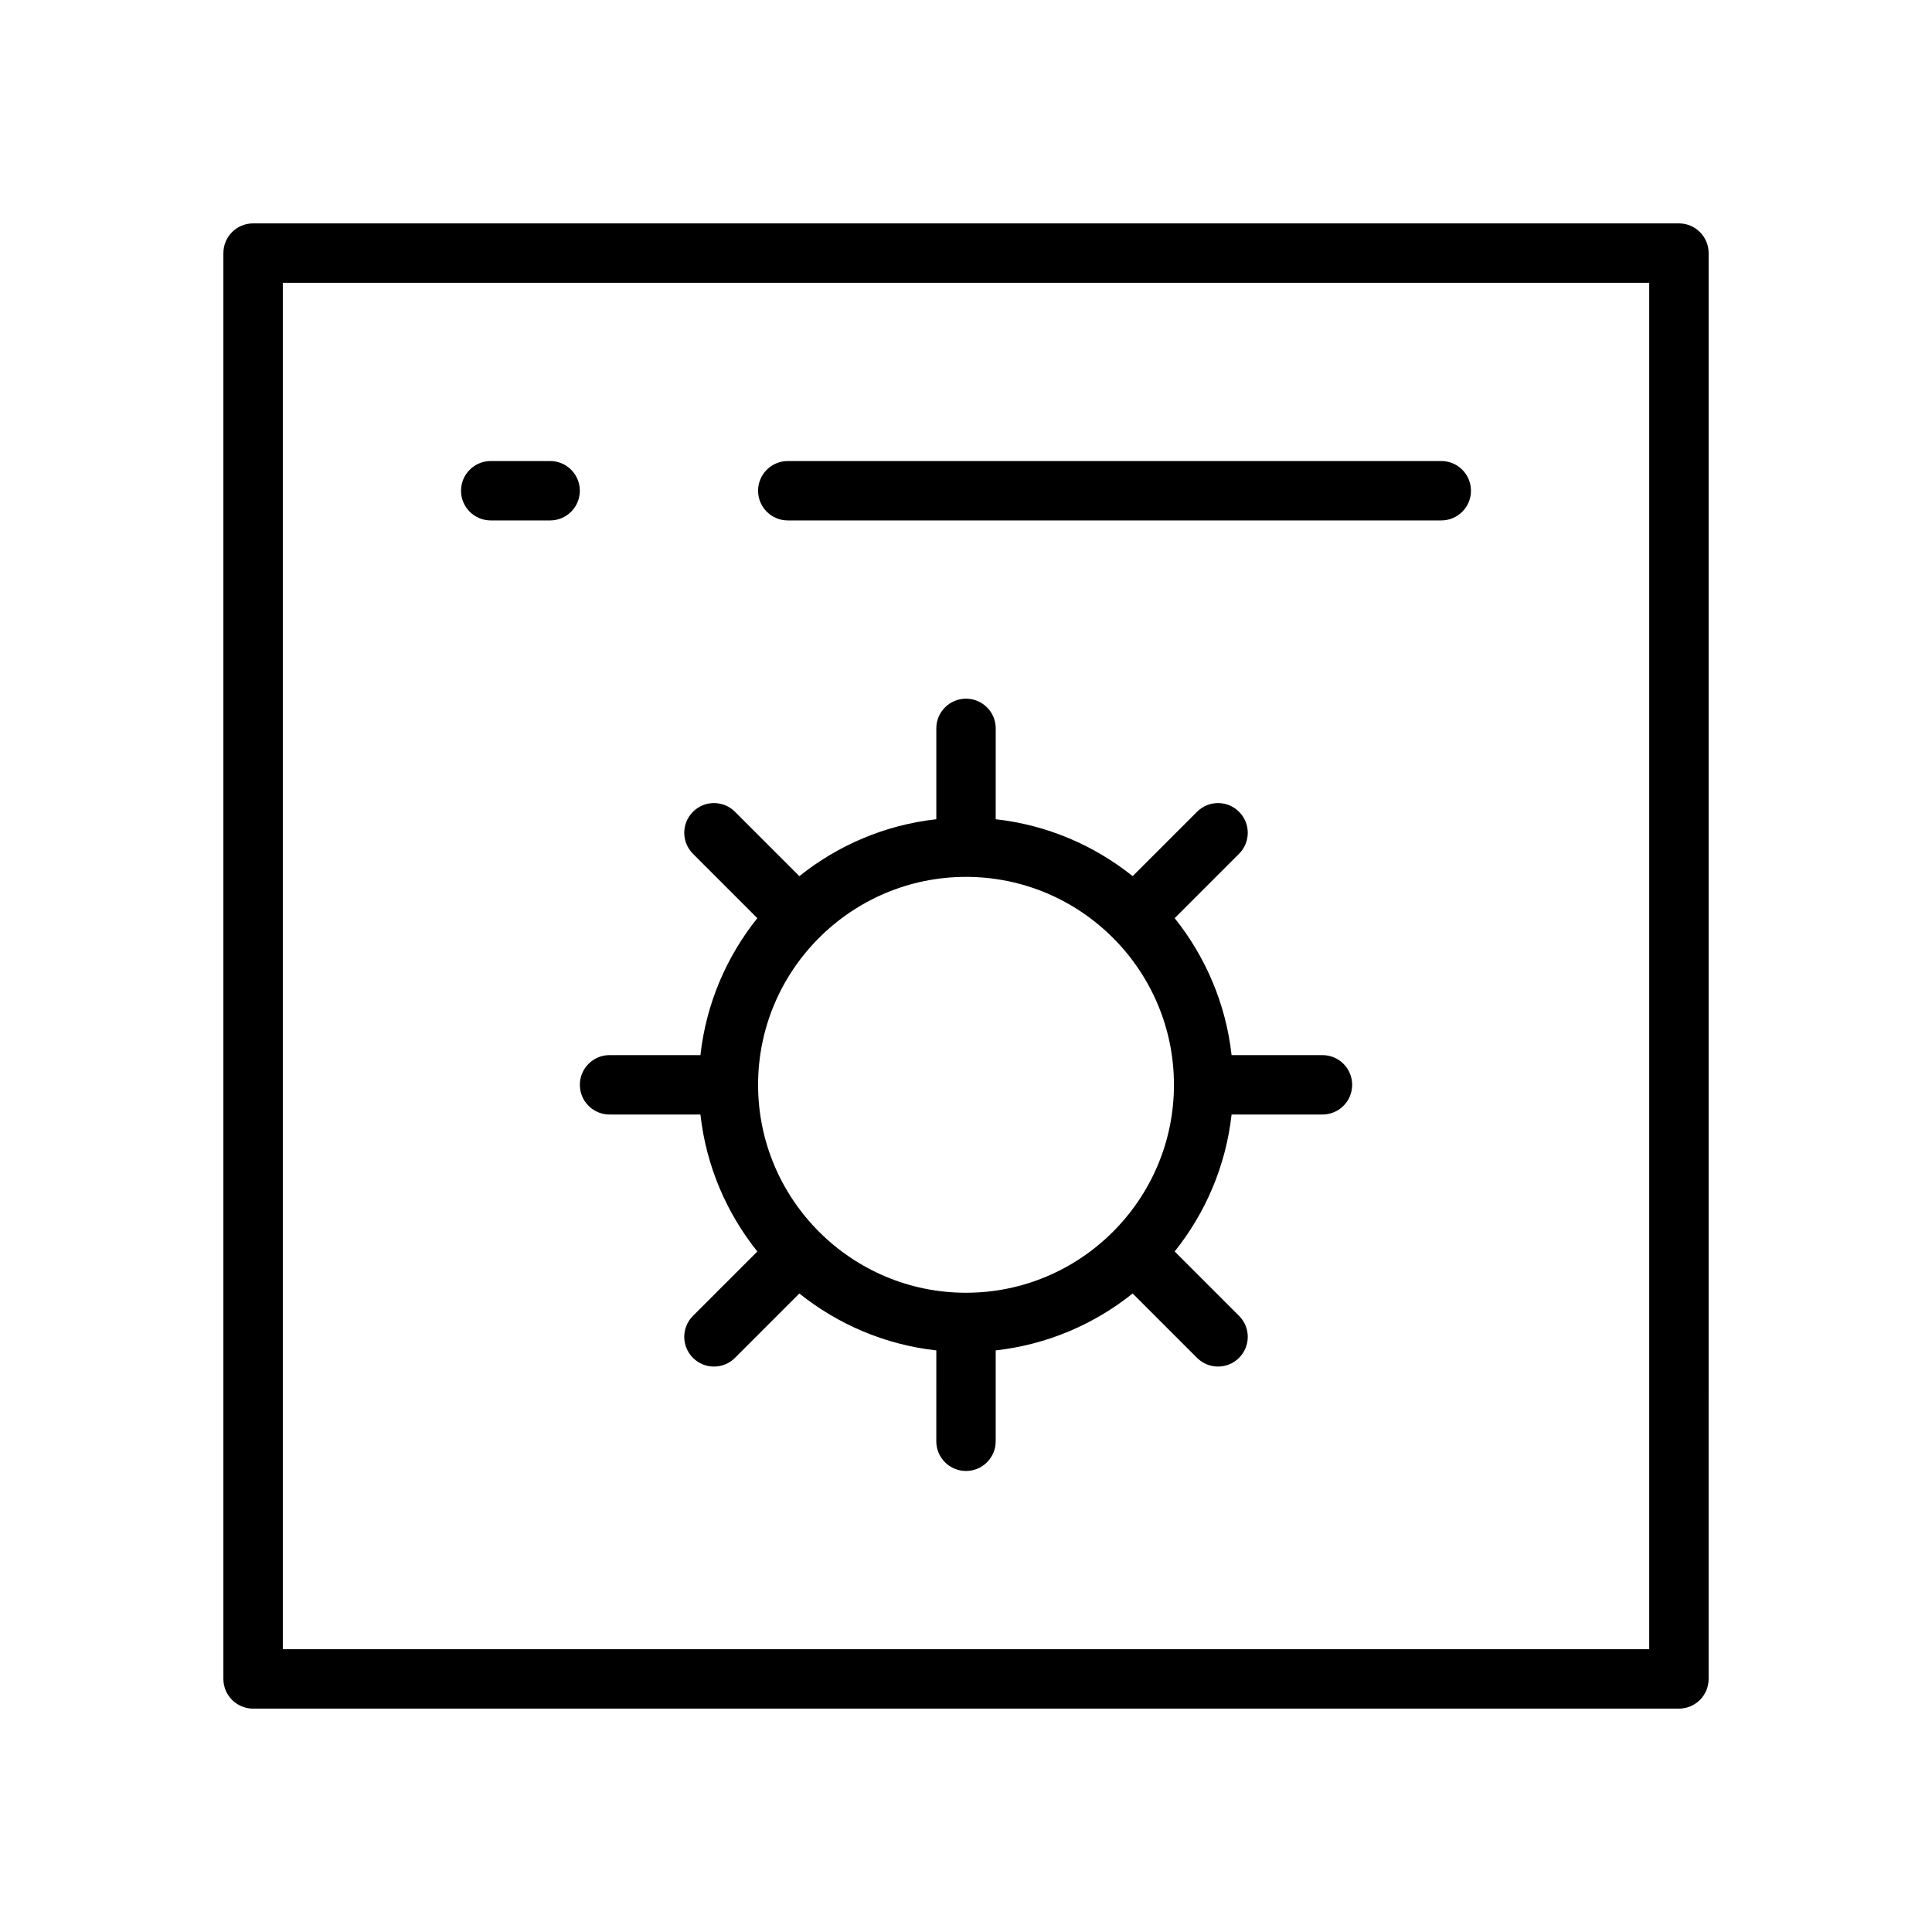<?xml version="1.0" encoding="UTF-8"?>
<!-- The Best Svg Icon site in the world: iconSvg.co, Visit us! https://iconsvg.co -->
<svg fill="#000000" width="800px" height="800px" version="1.1" viewBox="144 144 512 512" xmlns="http://www.w3.org/2000/svg">
 <g>
  <path d="m588.93 203.2h-377.86c-4.348 0-7.871 3.523-7.871 7.871v377.86c0 4.352 3.527 7.871 7.871 7.871h377.86c4.352 0 7.871-3.519 7.871-7.871l0.004-377.86c0-4.348-3.519-7.871-7.875-7.871zm-7.871 377.86h-362.11v-362.11h362.11z"/>
  <path d="m352.77 281.92h173.18c4.352 0 7.871-3.527 7.871-7.871s-3.519-7.871-7.871-7.871h-173.18c-4.344 0-7.871 3.527-7.871 7.871s3.527 7.871 7.871 7.871z"/>
  <path d="m274.05 281.92h15.742c4.344 0 7.871-3.527 7.871-7.871s-3.527-7.871-7.871-7.871h-15.742c-4.344 0-7.871 3.527-7.871 7.871s3.523 7.871 7.871 7.871z"/>
  <path d="m305.54 439.36h24.082c1.512 13.633 6.926 26.105 15.082 36.297l-17.059 17.059c-3.078 3.078-3.078 8.055 0 11.133 1.535 1.535 3.551 2.305 5.566 2.305s4.031-0.77 5.566-2.305l17.059-17.059c10.188 8.156 22.656 13.562 36.297 15.082l-0.004 24.078c0 4.352 3.527 7.871 7.871 7.871s7.871-3.519 7.871-7.871v-24.082c13.633-1.52 26.105-6.926 36.297-15.082l17.059 17.059c1.535 1.535 3.551 2.305 5.566 2.305 2.016 0 4.031-0.77 5.566-2.305 3.078-3.078 3.078-8.055 0-11.133l-17.059-17.059c8.156-10.195 13.562-22.664 15.082-36.297l24.082 0.004c4.352 0 7.871-3.519 7.871-7.871 0-4.352-3.519-7.871-7.871-7.871h-24.082c-1.52-13.633-6.926-26.105-15.082-36.297l17.059-17.059c3.078-3.078 3.078-8.062 0-11.133-3.078-3.078-8.055-3.078-11.133 0l-17.059 17.059c-10.195-8.156-22.664-13.57-36.297-15.082l0.004-24.082c0-4.344-3.527-7.871-7.871-7.871s-7.871 3.527-7.871 7.871v24.082c-13.633 1.512-26.105 6.926-36.297 15.082l-17.059-17.059c-3.078-3.078-8.055-3.078-11.133 0s-3.078 8.055 0 11.133l17.059 17.059c-8.156 10.188-13.57 22.656-15.082 36.297l-24.082-0.004c-4.344 0-7.871 3.519-7.871 7.871 0 4.356 3.523 7.875 7.871 7.875zm94.465-62.977c30.379 0 55.105 24.719 55.105 55.105 0 30.379-24.727 55.105-55.105 55.105-30.387 0-55.105-24.727-55.105-55.105 0-30.387 24.719-55.105 55.105-55.105z"/>
 </g>
</svg>